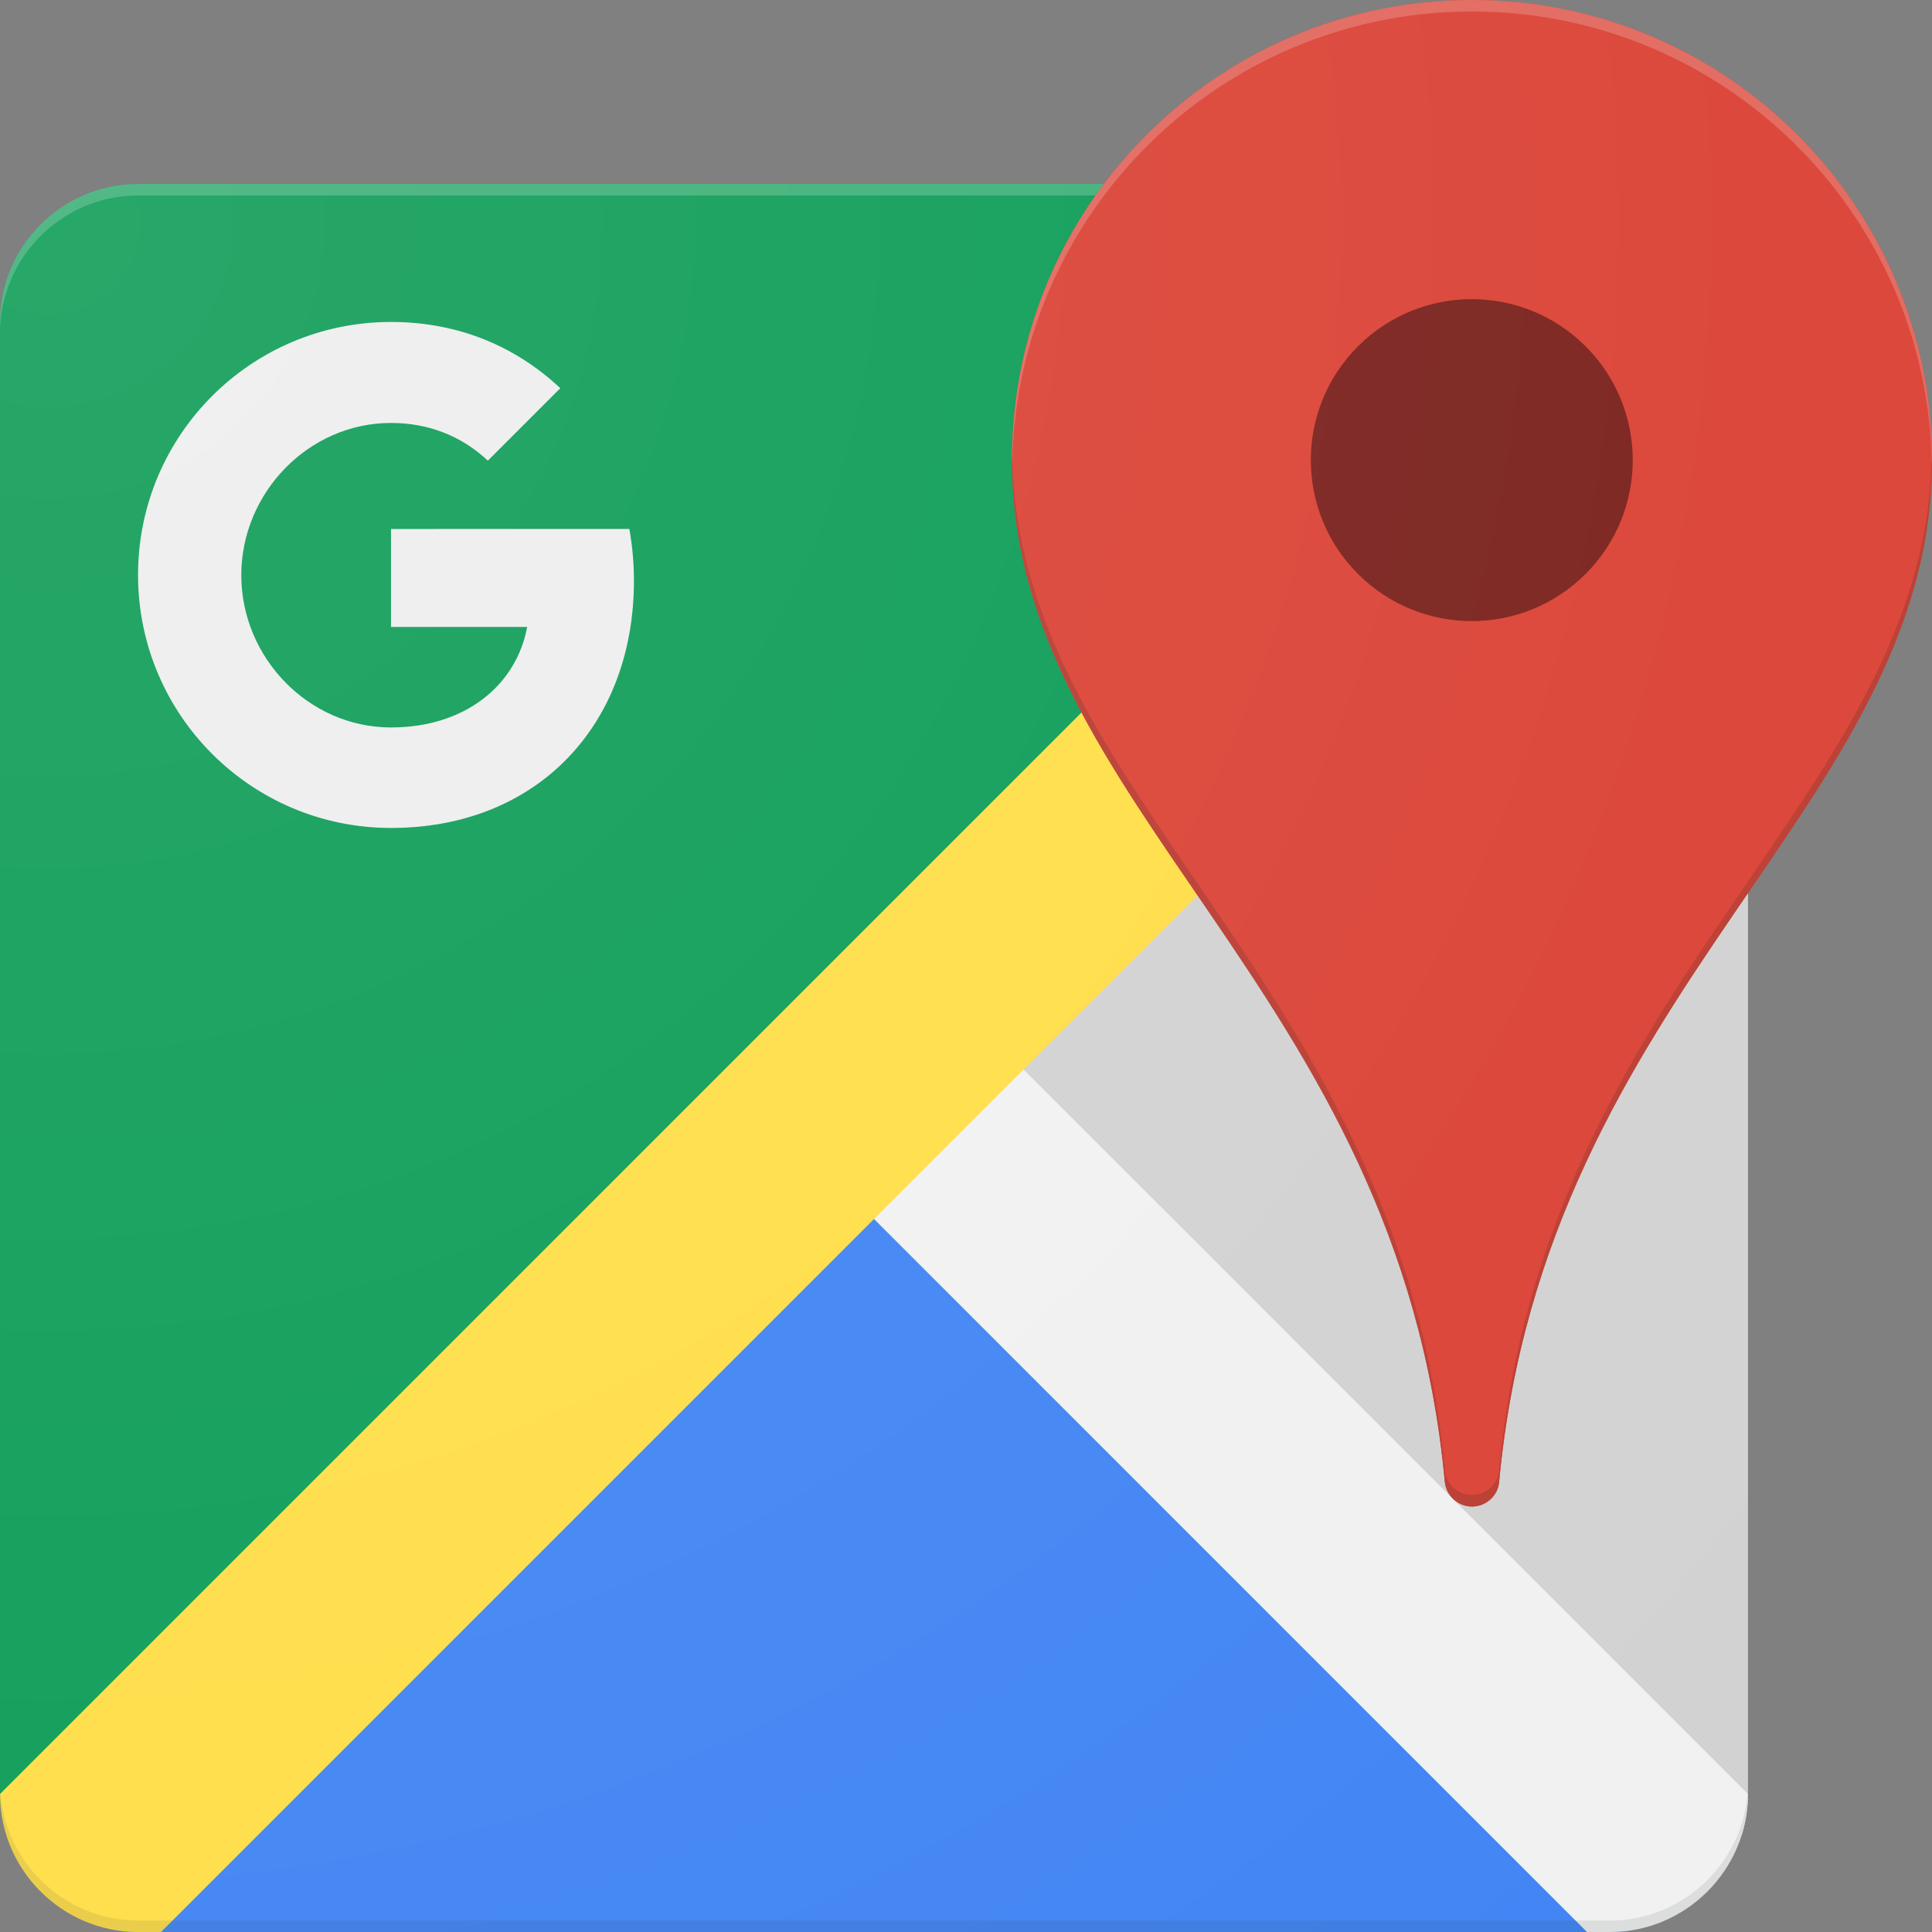 <?xml version="1.0" encoding="utf-8"?>
<!-- Generator: Adobe Illustrator 24.0.1, SVG Export Plug-In . SVG Version: 6.00 Build 0)  -->
<svg version="1.1" id="Layer_1" xmlns="http://www.w3.org/2000/svg" xmlns:xlink="http://www.w3.org/1999/xlink" x="0px" y="0px"
	 viewBox="0 0 5644.2 5644.2" style="enable-background:new 0 0 5644.2 5644.2;" xml:space="preserve">
<rect x="0" y="0" width="5644.2" height="5644.2" fill="#808080" stroke="none"/>
<path style="fill:#0F9D58;" d="M2553.3,3090.9L4821.9,555.4c-37.5-11.6-77.2-17.9-118.4-17.9H403.2C181.4,537.5,0,719,0,940.7V5241
	c0,41.2,6.3,80.9,17.9,118.4L2553.3,3090.9L2553.3,3090.9z"/>
<path style="fill:#4285F4;" d="M2553.3,3090.9L284.7,5626.3c37.5,11.6,77.2,17.9,118.4,17.9h4300.3c41.2,0,80.9-6.3,118.4-17.9
	L2553.3,3090.9L2553.3,3090.9z"/>
<path style="fill:#D2D2D2;" d="M2553.3,3090.9l2535.5,2268.6c11.6-37.5,17.9-77.2,17.9-118.4V940.7c0-41.2-6.3-80.9-17.9-118.4
	L2553.3,3090.9z"/>
<path style="fill:#F1F1F1;" d="M5106.6,5241L2687.7,2822.1l-470.3,403.2l2418.9,2418.9h67.2
	C4925.2,5644.2,5106.6,5462.8,5106.6,5241L5106.6,5241z"/>
<path style="fill:#FFDE48;" d="M4703.5,537.5L0,5241c0,221.7,181.4,403.2,403.2,403.2h67.2l4636.3-4636.3v-67.2
	C5106.6,719,4925.2,537.5,4703.5,537.5L4703.5,537.5z"/>
<path style="fill:#FFFFFF;fill-opacity:0.2;" d="M4703.5,537.5H403.2C181.4,537.5,0,719,0,940.7v33.6
	c0-221.7,181.4-403.2,403.2-403.2h4300.3c221.7,0,403.2,181.4,403.2,403.2v-33.6C5106.6,719,4925.2,537.5,4703.5,537.5L4703.5,537.5
	z"/>
<path style="fill:#263238;fill-opacity:0.1;" d="M4703.5,5610.6H403.2C181.4,5610.6,0,5429.2,0,5207.4v33.6
	c0,221.7,181.4,403.2,403.2,403.2h4300.3c221.7,0,403.2-181.4,403.2-403.2v-33.6C5106.6,5429.2,4925.2,5610.6,4703.5,5610.6
	L4703.5,5610.6z"/>
<path style="fill:#EEEEEE;" d="M1142.3,1545.4v286.2h397.8c-31.6,170-180.7,293.6-397.8,293.6c-241.2,0-437.4-204.3-437.4-444.8
	s196.2-444.8,437.4-444.8c108.9,0,205.6,37.6,282.9,110.2l211.7-211.7c-128.3-120.3-295-193.5-494.5-193.5
	c-408.5,0-739.1,330.6-739.1,739.1s330.6,739.1,739.1,739.1c426.7,0,709.6-300.4,709.6-722.3c0-52.4-4.7-102.8-13.4-151.2
	L1142.3,1545.4L1142.3,1545.4z"/>
<g>
	<defs>
		<path id="SVGID_1_" d="M4300.3,0c-439.4,0-829.8,211-1075.1,537.5H403.2C181.4,537.5,0,719,0,940.7V5241
			c0,221.7,181.4,403.2,403.2,403.2h4300.3c221.7,0,403.2-181.4,403.2-403.2V2609.1c282.2-412.6,537.5-784.1,537.5-1265.2
			C5644.2,601.4,5042.8,0,4300.3,0z"/>
	</defs>
	<clipPath id="SVGID_2_">
		<use xlink:href="#SVGID_1_"  style="overflow:visible;"/>
	</clipPath>
	<g style="clip-path:url(#SVGID_2_);">
		<path id="m" style="fill:#DB4437;" d="M4300.3,0c-742.5,0-1343.9,601.4-1343.9,1343.9c0,1012.6,1130.9,1540.1,1264.6,2985.4
			c4,40.3,38.3,71.9,79.3,71.9s75.9-31.6,79.3-71.9c133.7-1445.3,1264.6-1972.8,1264.6-2985.4C5644.2,601.4,5042.8,0,4300.3,0z"/>
	</g>
</g>
<g>
	<path id="m_1_" style="fill:#DB4437;" d="M4300.3,0c-742.5,0-1343.9,601.4-1343.9,1343.9c0,1012.6,1130.9,1540.1,1264.6,2985.4
		c4,40.3,38.3,71.9,79.3,71.9s75.9-31.6,79.3-71.9c133.7-1445.3,1264.6-1972.8,1264.6-2985.4C5644.2,601.4,5042.8,0,4300.3,0z"/>
</g>
<ellipse transform="matrix(0.707 -0.707 0.707 0.707 309.289 3434.392)" style="fill:#7B231E;" cx="4300.3" cy="1343.9" rx="470.3" ry="470.3"/>
<path style="fill:#FFFFFF;fill-opacity:0.2;" d="M4300.3,33.6c735.8,0,1333.1,591.3,1343.2,1324.4c0-4.7,0.7-9.4,0.7-14.1
	C5644.2,601.4,5042.8,0,4300.3,0S2956.5,601.4,2956.5,1343.9c0,4.7,0.7,9.4,0.7,14.1C2967.2,624.9,3564.6,33.6,4300.3,33.6
	L4300.3,33.6z"/>
<path style="fill:#3E2723;fill-opacity:0.2;" d="M4379.6,4295.6c-3.4,40.3-38.3,71.9-79.3,71.9s-75.9-31.6-79.3-71.9
	C4088.7,2857,2967.9,2327.6,2957.1,1324.4c0,6.7-0.7,12.8-0.7,19.5c0,1012.6,1130.8,1540.1,1264.6,2985.4
	c4,40.3,38.3,71.9,79.3,71.9s75.9-31.6,79.3-71.9c133.7-1445.3,1264.6-1972.8,1264.6-2985.4c0-6.7-0.7-12.8-0.7-19.5
	C5632.8,2327.5,4512.7,2857.7,4379.6,4295.6L4379.6,4295.6z"/>
<radialGradient id="SVGID_3_" cx="140.097" cy="-4765.941" r="6883.606" gradientTransform="matrix(1 0 0 1 0 5414.752)" gradientUnits="userSpaceOnUse">
	<stop  offset="0" style="stop-color:#FFFFFF;stop-opacity:0.1"/>
	<stop  offset="1" style="stop-color:#FFFFFF;stop-opacity:0"/>
</radialGradient>
<path style="fill:url(#SVGID_3_);" d="M4300.3,0c-439.4,0-829.8,211-1075.1,537.5H403.2C181.4,537.5,0,719,0,940.7V5241
	c0,221.7,181.4,403.2,403.2,403.2h4300.3c221.7,0,403.2-181.4,403.2-403.2V2609.1c282.2-412.6,537.5-784.1,537.5-1265.2
	C5644.2,601.4,5042.8,0,4300.3,0z"/>
</svg>
